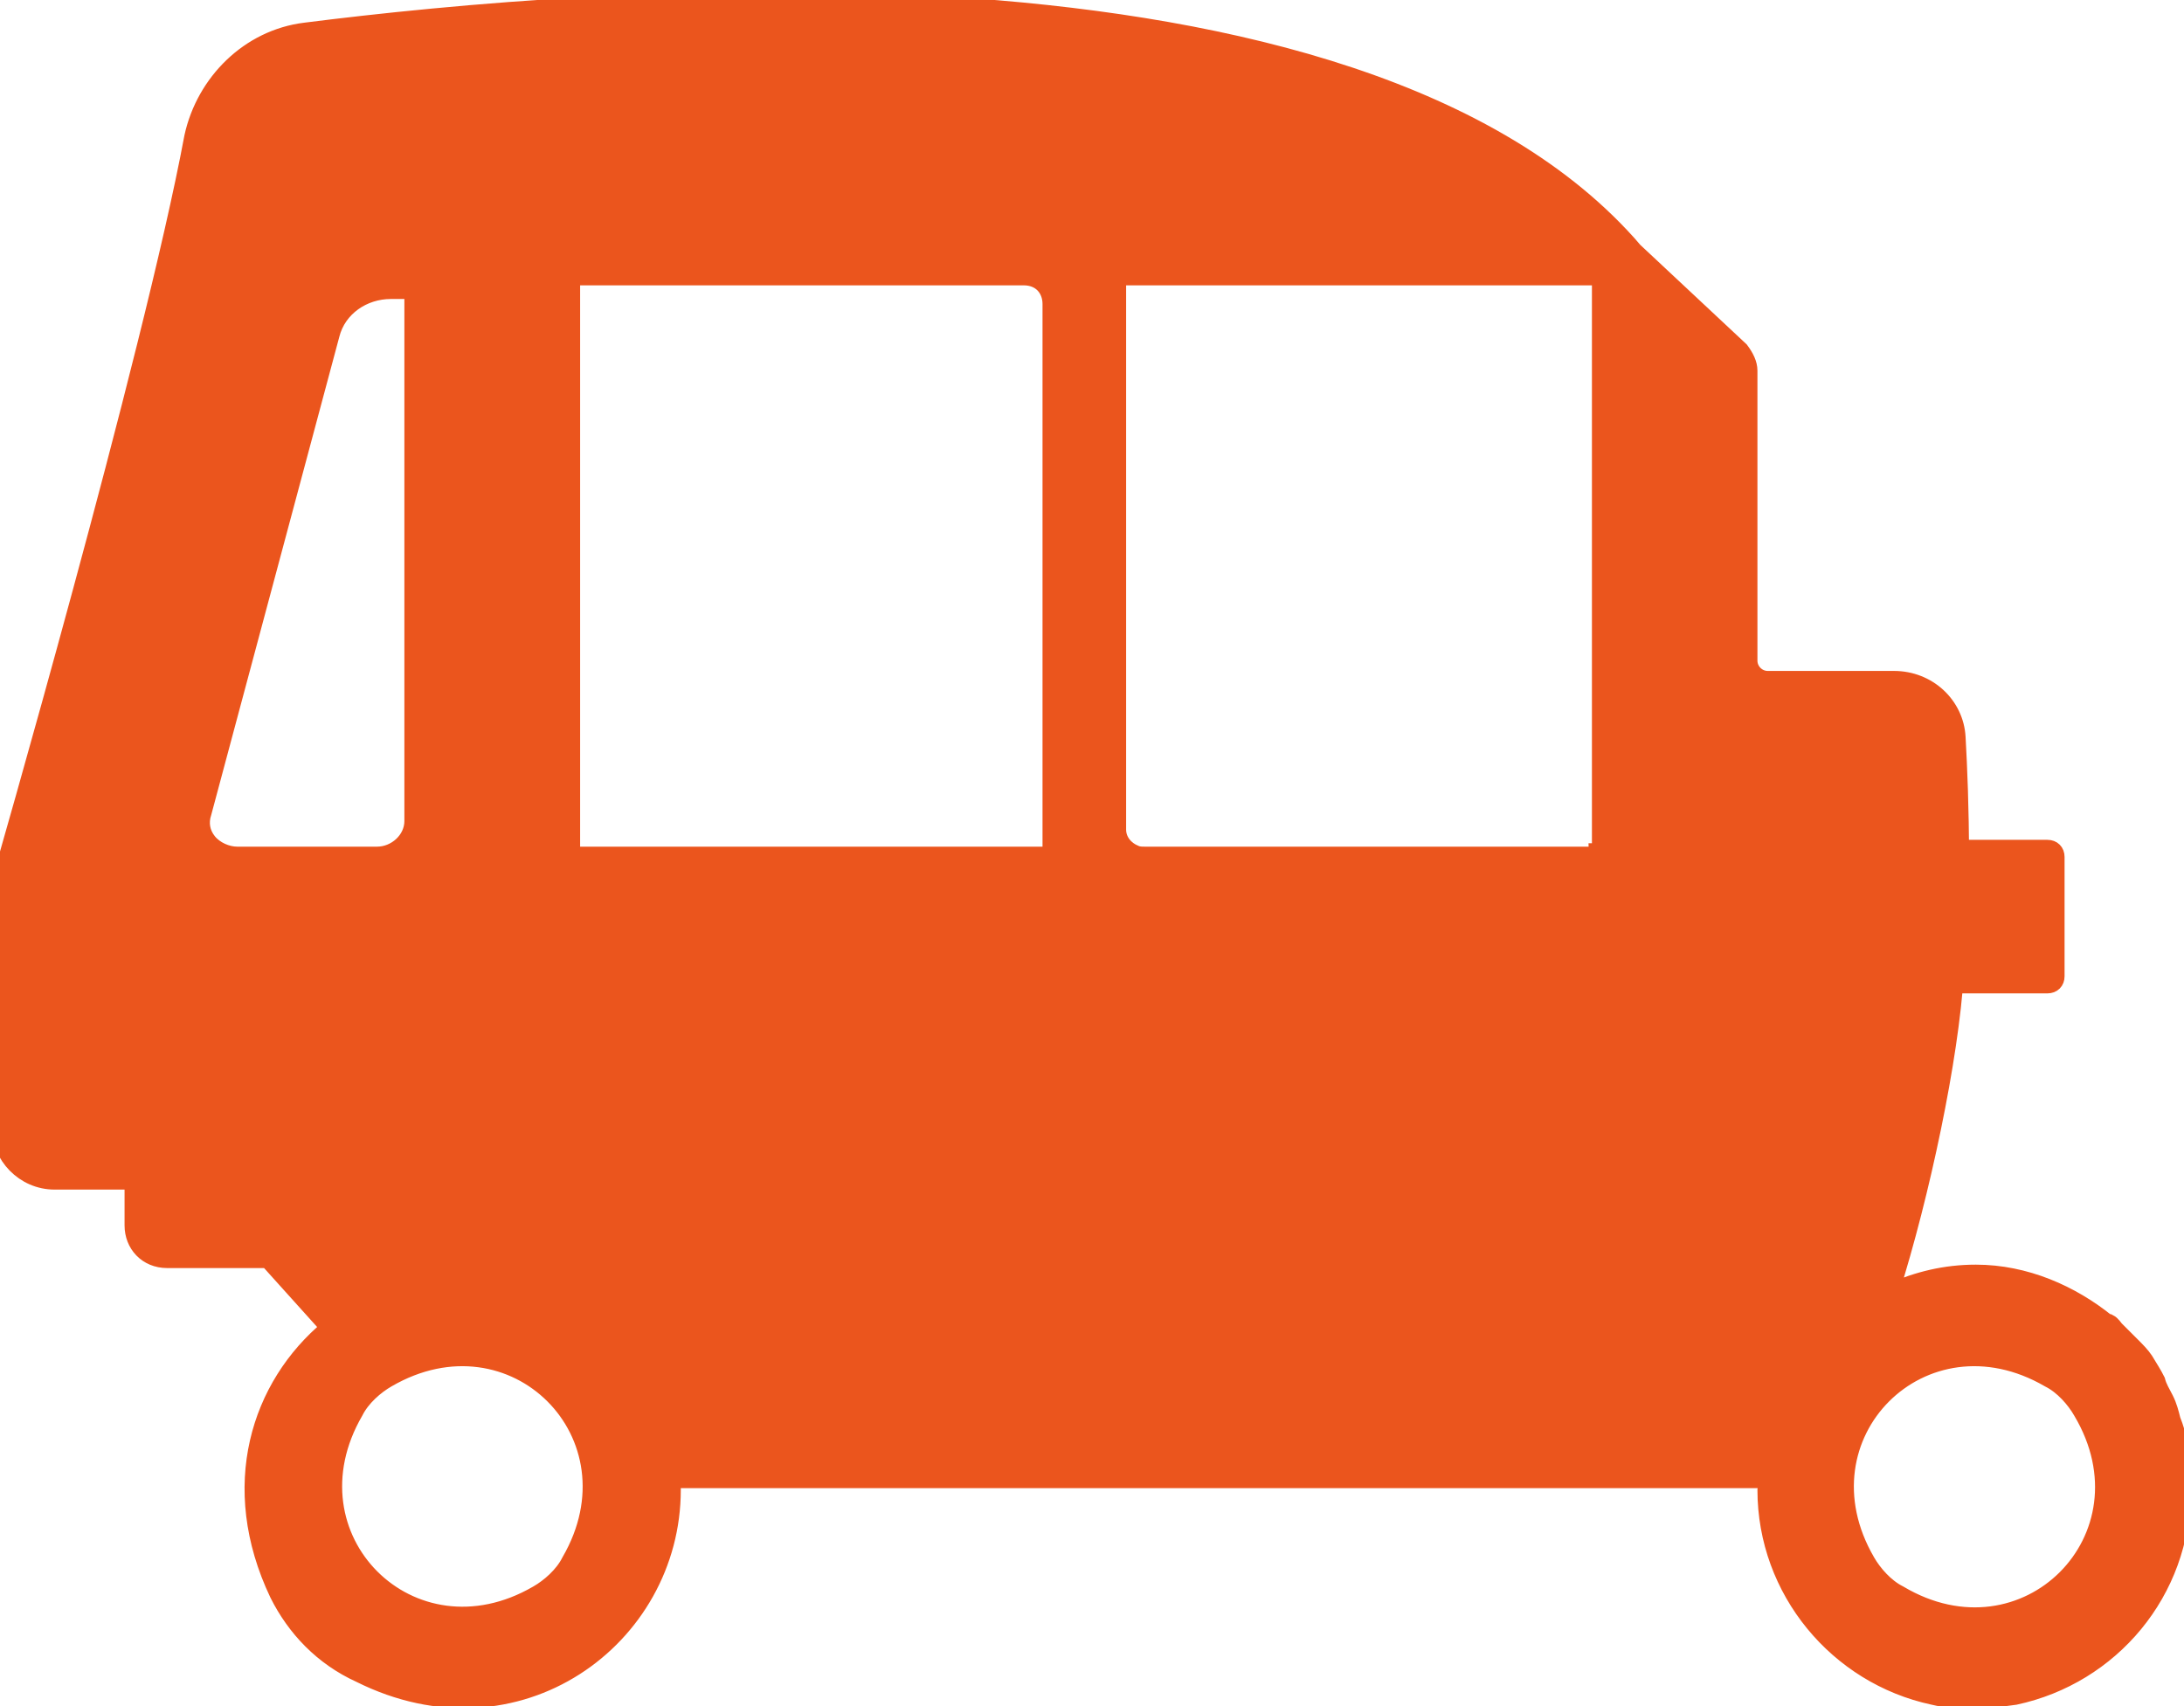 <svg xmlns="http://www.w3.org/2000/svg" xmlns:xlink="http://www.w3.org/1999/xlink" version="1.1" width="128" height="100" style="enable-background:new 0 0 128 128;" xml:space="preserve"><rect id="backgroundrect" width="100%" height="100%" x="0" y="0" fill="none" stroke="none"/>

<g class="currentLayer" style=""><title>Layer 1</title><g id="svg_1" class="">
	<path d="M127.8,85.925 c0,-0.4 -0.1,-1 -0.1,-1.4 c-0.1,-0.4 -0.2,-0.8 -0.4,-1.3 c-0.1,-0.4 -0.2,-0.8 -0.4,-1.2 c-0.2,-0.4 -0.4,-0.7 -0.5,-1.1 c-0.2,-0.4 -0.4,-0.7 -0.7,-1.2 c-0.2,-0.3 -0.5,-0.6 -0.7,-0.8 c-0.3,-0.3 -0.6,-0.6 -1,-1 c-0.1,-0.1 -0.2,-0.3 -0.4,-0.4 c0,0 0,0 -0.1,0 c-2.1,-1.7 -4.8,-2.9 -7.7,-2.9 c-1.8,0 -3.4,0.4 -5,1.1 c1.8,-5.7 3.5,-13.7 3.8,-18.7 V57.725 h5.4 c0.3,0 0.5,-0.2 0.5,-0.5 v-7 c0,-0.3 -0.2,-0.5 -0.5,-0.5 h-5.1 v0.5 c0,-2.8 -0.1,-5.2 -0.2,-7 c-0.1,-1.9 -1.7,-3.4 -3.7,-3.4 h-7.4 c-0.6,0 -1.1,-0.5 -1.1,-1.1 V21.725 c0,-0.4 -0.2,-0.8 -0.5,-1.2 L95.8,14.725 v0.2 c-0.1,-0.1 -0.1,-0.1 -0.2,-0.2 h0.2 C79.6,-4.175 34.5,-0.275 17.9,1.825 c-3.3,0.4 -5.9,3 -6.6,6.2 C8.9,20.925 0,51.725 0,51.725 v14.3 c0,1.7 1.4,3.2 3.2,3.2 h4.6 v2.6 c0,1.1 0.8,2 2,2 h5.9 l3.6,4 c-4.1,3.4 -6,9.3 -3,15.6 c1,2 2.6,3.7 4.8,4.7 c9.2,4.6 18.3,-2.1 18.3,-10.8 c0,-0.2 0,-0.4 0,-0.6 h64.2 c0,0.2 -0.1,0.4 -0.1,0.6 c0,5.9 4.2,10.9 9.8,12.1 c0.8,0.2 1.6,0.2 2.4,0.2 s1.7,-0.1 2.4,-0.2 c5.6,-1.2 9.8,-6.1 9.8,-12.1 C127.9,86.825 127.8,86.325 127.8,85.925 zM13.9,50.125 c-0.6,0 -1.3,-0.3 -1.7,-0.8 c-0.4,-0.5 -0.5,-1.1 -0.3,-1.7 l7.5,-28 c0.4,-1.6 1.9,-2.6 3.5,-2.6 h1.3 v31.1 c0,1.1 -1,2 -2.1,2 H13.9 zM33.4,91.525 c-0.4,0.8 -1.2,1.5 -1.9,1.9 c-7.4,4.3 -15,-3.3 -10.7,-10.7 c0.4,-0.8 1.2,-1.5 1.9,-1.9 C30.1,76.525 37.7,84.125 33.4,91.525 zM61.7,49.925 c0,0.1 -0.1,0.2 -0.2,0.2 H59 H35.1 h-1.5 c0,0 -0.1,0 -0.1,-0.1 v-1.5 V17.825 v-1.5 c0,0 0,-0.1 0.1,-0.1 h1.5 h24 h0.1 h0.8 c1,0 1.6,0.7 1.6,1.6 V49.925 zM93.6,49.925 c0,0.1 -0.1,0.2 -0.2,0.2 H67.1 c-0.2,0 -0.4,0 -0.6,-0.1 c-0.5,-0.2 -1,-0.7 -1,-1.4 V16.325 c0,0 0,-0.1 0.1,-0.1 h28.1 c0,0 0.1,0 0.1,0.1 v33.6 H93.6 zM111.3,93.425 c-0.8,-0.4 -1.5,-1.2 -1.9,-1.9 c-4.3,-7.4 3.3,-15 10.7,-10.7 c0.8,0.4 1.5,1.2 1.9,1.9 C126.4,90.125 118.7,97.825 111.3,93.425 z" id="svg_2"  fill="#eb551d" stroke="#eb551d" />
</g></g></svg>